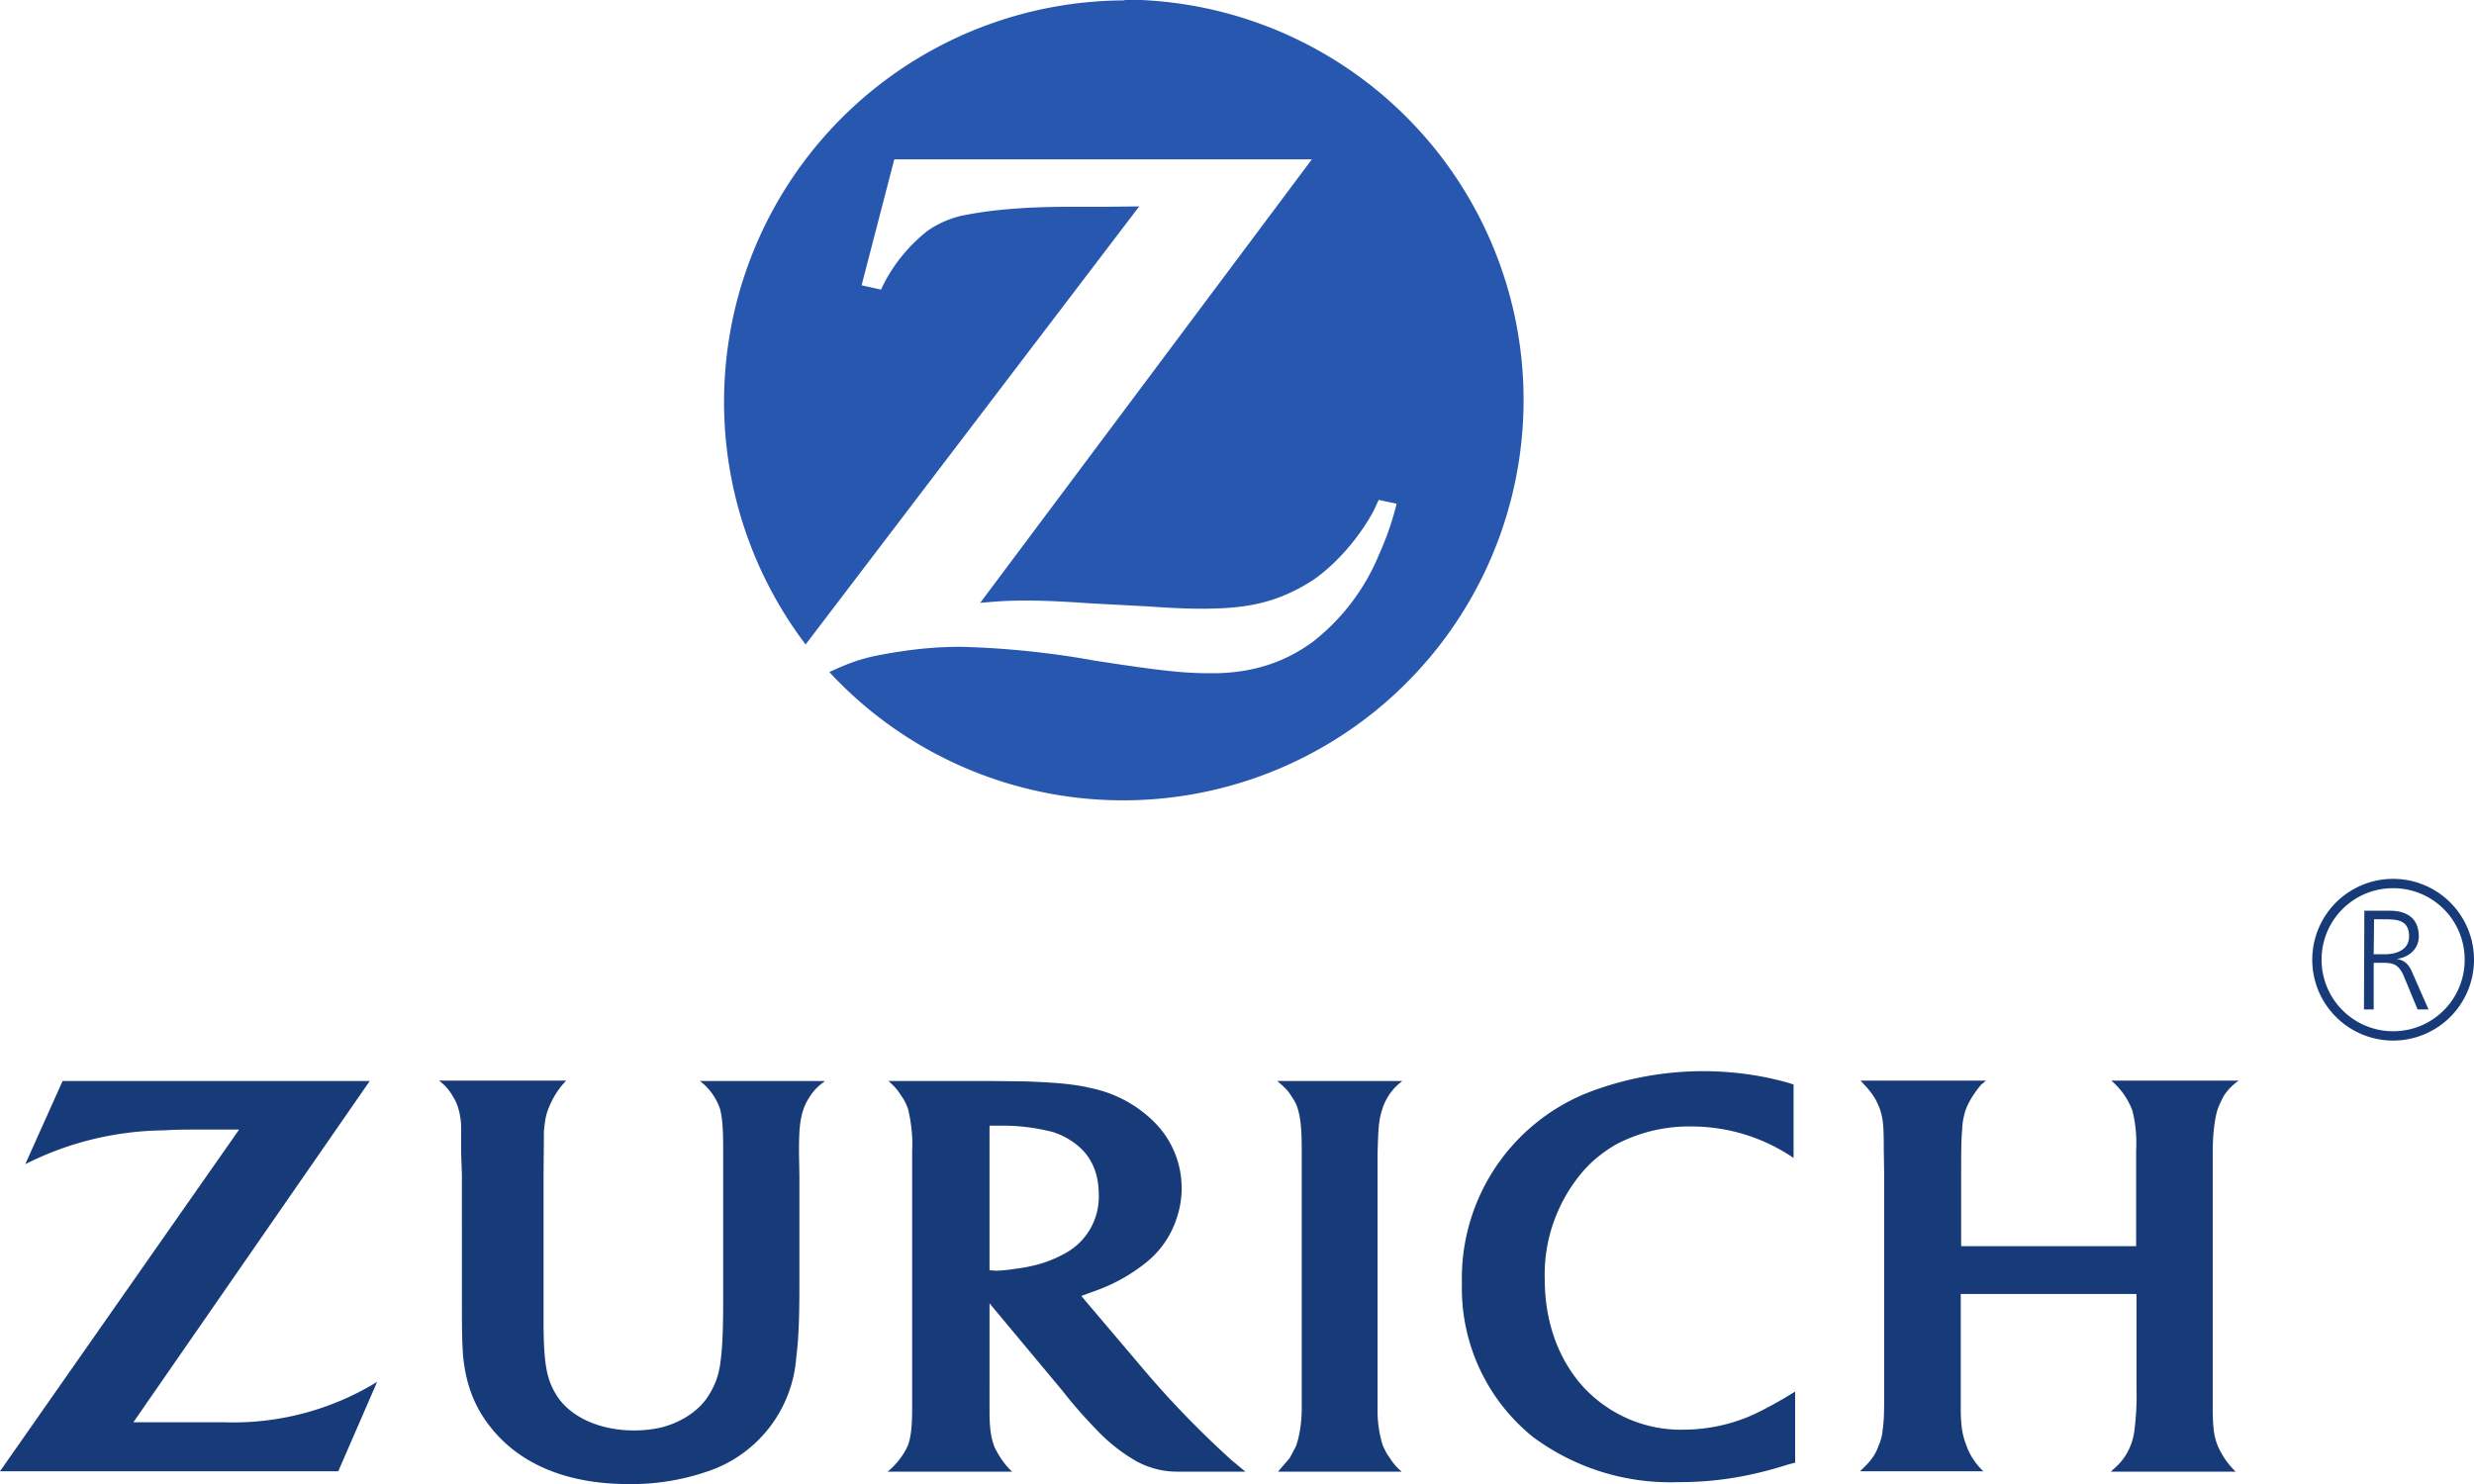 <svg xmlns="http://www.w3.org/2000/svg" viewBox="0 0 636.3 381.8"><path fill="#2857af" d="M289.2.1a103.3 103.3 0 00-82 165.7L293 53.1l-9.2.1h-9.3c-9.8 0-19 .7-25.6 2a25 25 0 00-10.5 4.3c-5 4-9.1 9.1-11.8 15l-5-1.1L230 41h107.4l-85.3 114.1c5.5-.5 7.7-.6 12.2-.6 3.5 0 8.8.2 15.8.7l15.1.8c5.5.4 10.1.6 13.7.6 7.7 0 12.8-.6 18-2.2 3.8-1.2 7.5-3 11-5.3 6-4.2 11.7-10.9 15.3-17.5l1.4-3 4.6 1a74 74 0 01-4.5 13 55 55 0 01-16.9 22.4c-7.3 5.4-15.4 8-25 8.2h-1.4c-7 0-12.6-.6-29.6-3.2a225.6 225.6 0 00-34.7-3.6c-5.8 0-11.2.5-16.8 1.4-7.4 1.2-10.3 2-17 5.1a103 103 0 1076-173"/><path fill="#173A78" d="M95.1 278.1h-79l-9.6 21.4a80.7 80.7 0 0135.7-8.7c2.8-.2 5.4-.2 7.9-.2h11.4L0 378.5h87l10-23a70.7 70.7 0 01-39.3 10.4H34.3l60.8-87.8m265.3 100.4c-1.2-1-2.2-2.2-3-3.5-.8-1-1.2-2-1.7-3-.8-2.3-1.4-5.7-1.4-8.9v-66.4c.2-6.7.3-8.5 1.2-11.3.9-2.9 2.7-5.5 5.2-7.3h-32.2c2.1 1.8 2.8 2.5 3.7 4 .7 1 1.3 2.1 1.6 3.2.7 2.5 1 4.9 1 10.9v66.1c0 3.6-.6 7.4-1.5 9.8l-1.6 3-3 3.5h31.8M461.3 279c-2.5-.8-3.5-1-6-1.6a82.5 82.5 0 00-46.4 3.5 51.4 51.4 0 00-32.9 49.3 49.1 49.1 0 0018.3 39.5c10.8 8 24 12.1 37.5 11.6 9.5 0 18.3-1.4 28.3-4.6l1.6-.4V358c-3.5 2.2-7.1 4.2-10.9 6a44 44 0 01-17.5 3.8c-9.8.3-19.3-3.7-26-10.9-6.4-7-10-16.7-10-27.8-.3-9.8 3-19.4 9.2-27 2.5-3.1 5.6-5.6 9-7.6 6-3.2 12.7-4.8 19.5-4.7 9.4 0 18.5 2.8 26.3 8.1v-19m88.2 54.1v24.5c.1 3.4-.1 6.8-.5 10.2-.4 3.7-2 7.1-4.7 9.6l-1.4 1.3H575a20.8 20.8 0 01-4.5-6.4c-1-2.4-1.3-4.2-1.4-9v-66.7c0-4.4.4-7.8 1.1-10.6.4-1.3 1-2.5 1.6-3.7 1-1.7 2.4-3.1 4-4.2H543c2.4 2 4.3 4.7 5.4 7.6.9 3.4 1.2 7 1 10.5v24.5h-45v-18.4c0-5.5 0-9.1.3-12 0-1.5.4-3 .7-4.2.7-2.3 2.6-5.2 4.2-7l1.2-1h-32.3c1.9 2 2.4 2.6 3.3 3.9.7 1 1.2 2.2 1.7 3.4.8 2.5 1 4 1 10.6l.1 6.3v55c0 5.7 0 8.1-.4 10.7-.1 1.3-.4 2.6-1 3.9-.7 2.2-2 4-3.8 5.7l-1 1h31.7c-1.9-1.8-3.4-4-4.3-6.5-1-2.6-1.4-4.5-1.5-8.8v-30.3h45m-293.2-6c1.5 0 3.2-.2 5.2-.5 5.4-.7 9.1-2 12.7-4 5.5-3 8.8-8.8 8.6-15.1 0-5.3-1.8-9.5-5.2-12.4-2-1.7-4.2-2.9-6.7-3.7-4.4-1.1-9-1.7-13.6-1.6h-2.6v37.2l1.6.1zm-1.6 31v5c0 4.7.4 7.1 1.3 9.4 1.1 2.3 2.6 4.5 4.5 6.3h-32a19 19 0 005.2-6.7c.8-2.2 1.1-5 1.1-9.7v-66c.2-3.6-.2-7.2-1-10.7-.4-1.3-1-2.5-1.8-3.6-.9-1.4-1.5-2.2-3.3-3.8h26l9.2.1c8 .3 12.7.7 17.2 1.8a32.2 32.2 0 0116.3 9 24 24 0 015.5 24.2 24 24 0 01-7.8 11.5c-3.7 3-7.9 5.4-12.4 7.1l-4.4 1.6 15.6 18.4a246 246 0 0023 23.8l3.6 3h-17.7c-3.5 0-6.9-.9-10-2.5a43.8 43.8 0 01-10.5-8.2c-3.2-3.3-6.2-6.7-9-10.3l-18.6-22.3v22.6M212 278.1h-32c2.4 1.8 4.2 4.3 5.2 7.2.6 2.5.8 5 .8 10.6v38.2c0 8.3-.2 13-.8 17-.4 2.8-1.3 5.2-2.7 7.5-2.3 4-6.9 7.2-12.3 8.6-2.1.5-4.5.8-7.1.8-8.7 0-16-3.3-19.6-8.5-2.8-4.2-3.6-8-3.7-18.3v-38.7l.1-11.7c.2-1.8.4-3.4.8-4.6.9-2.7 2.3-5.2 4.1-7.3l.8-.9h-32.7c1.5 1.1 2.7 2.5 3.6 4.1a12 12 0 011.5 3.5c.4 1.5.6 3 .6 4.6v6.3l.2 5.7V331c0 10.7 0 13.4.3 17.8.7 7.3 2.9 13.1 7.1 18.4 7.6 9.6 19.8 14.6 35.5 14.6a60 60 0 0020.1-3.2 33.5 33.5 0 0023-29.5c.6-4.6.8-10 .8-18v-28.6l-.1-5.7v-1.1c0-4.4.2-6.9.8-9.2.4-1.5 1-2.9 1.8-4.1 1-1.7 2.4-3.1 4-4.2m398.4-32.7h2.8c3 0 6.3-1.1 6.3-4.6 0-4.2-3-4.4-6.4-4.4h-2.6l-.1 9zm-2.4-11.2h6.6c4.4 0 7.4 2 7.4 6.6 0 3.2-2.5 5.4-5.7 5.8 2 .3 3.1 1.4 3.9 3.2l4.3 9.8h-2.8l-3.6-8.7c-1.4-3.2-3.1-3.3-5.5-3.3h-2.2v12H608l.1-25.4"/><path fill="#173A78" d="M615.5 265.3a18.4 18.4 0 01-18.4-18.4c0-10.2 8.2-18.4 18.4-18.4s18.4 8.2 18.4 18.4-8.2 18.4-18.4 18.4zm0-39.2a20.8 20.8 0 100 41.6 20.8 20.8 0 000-41.6"/></svg>